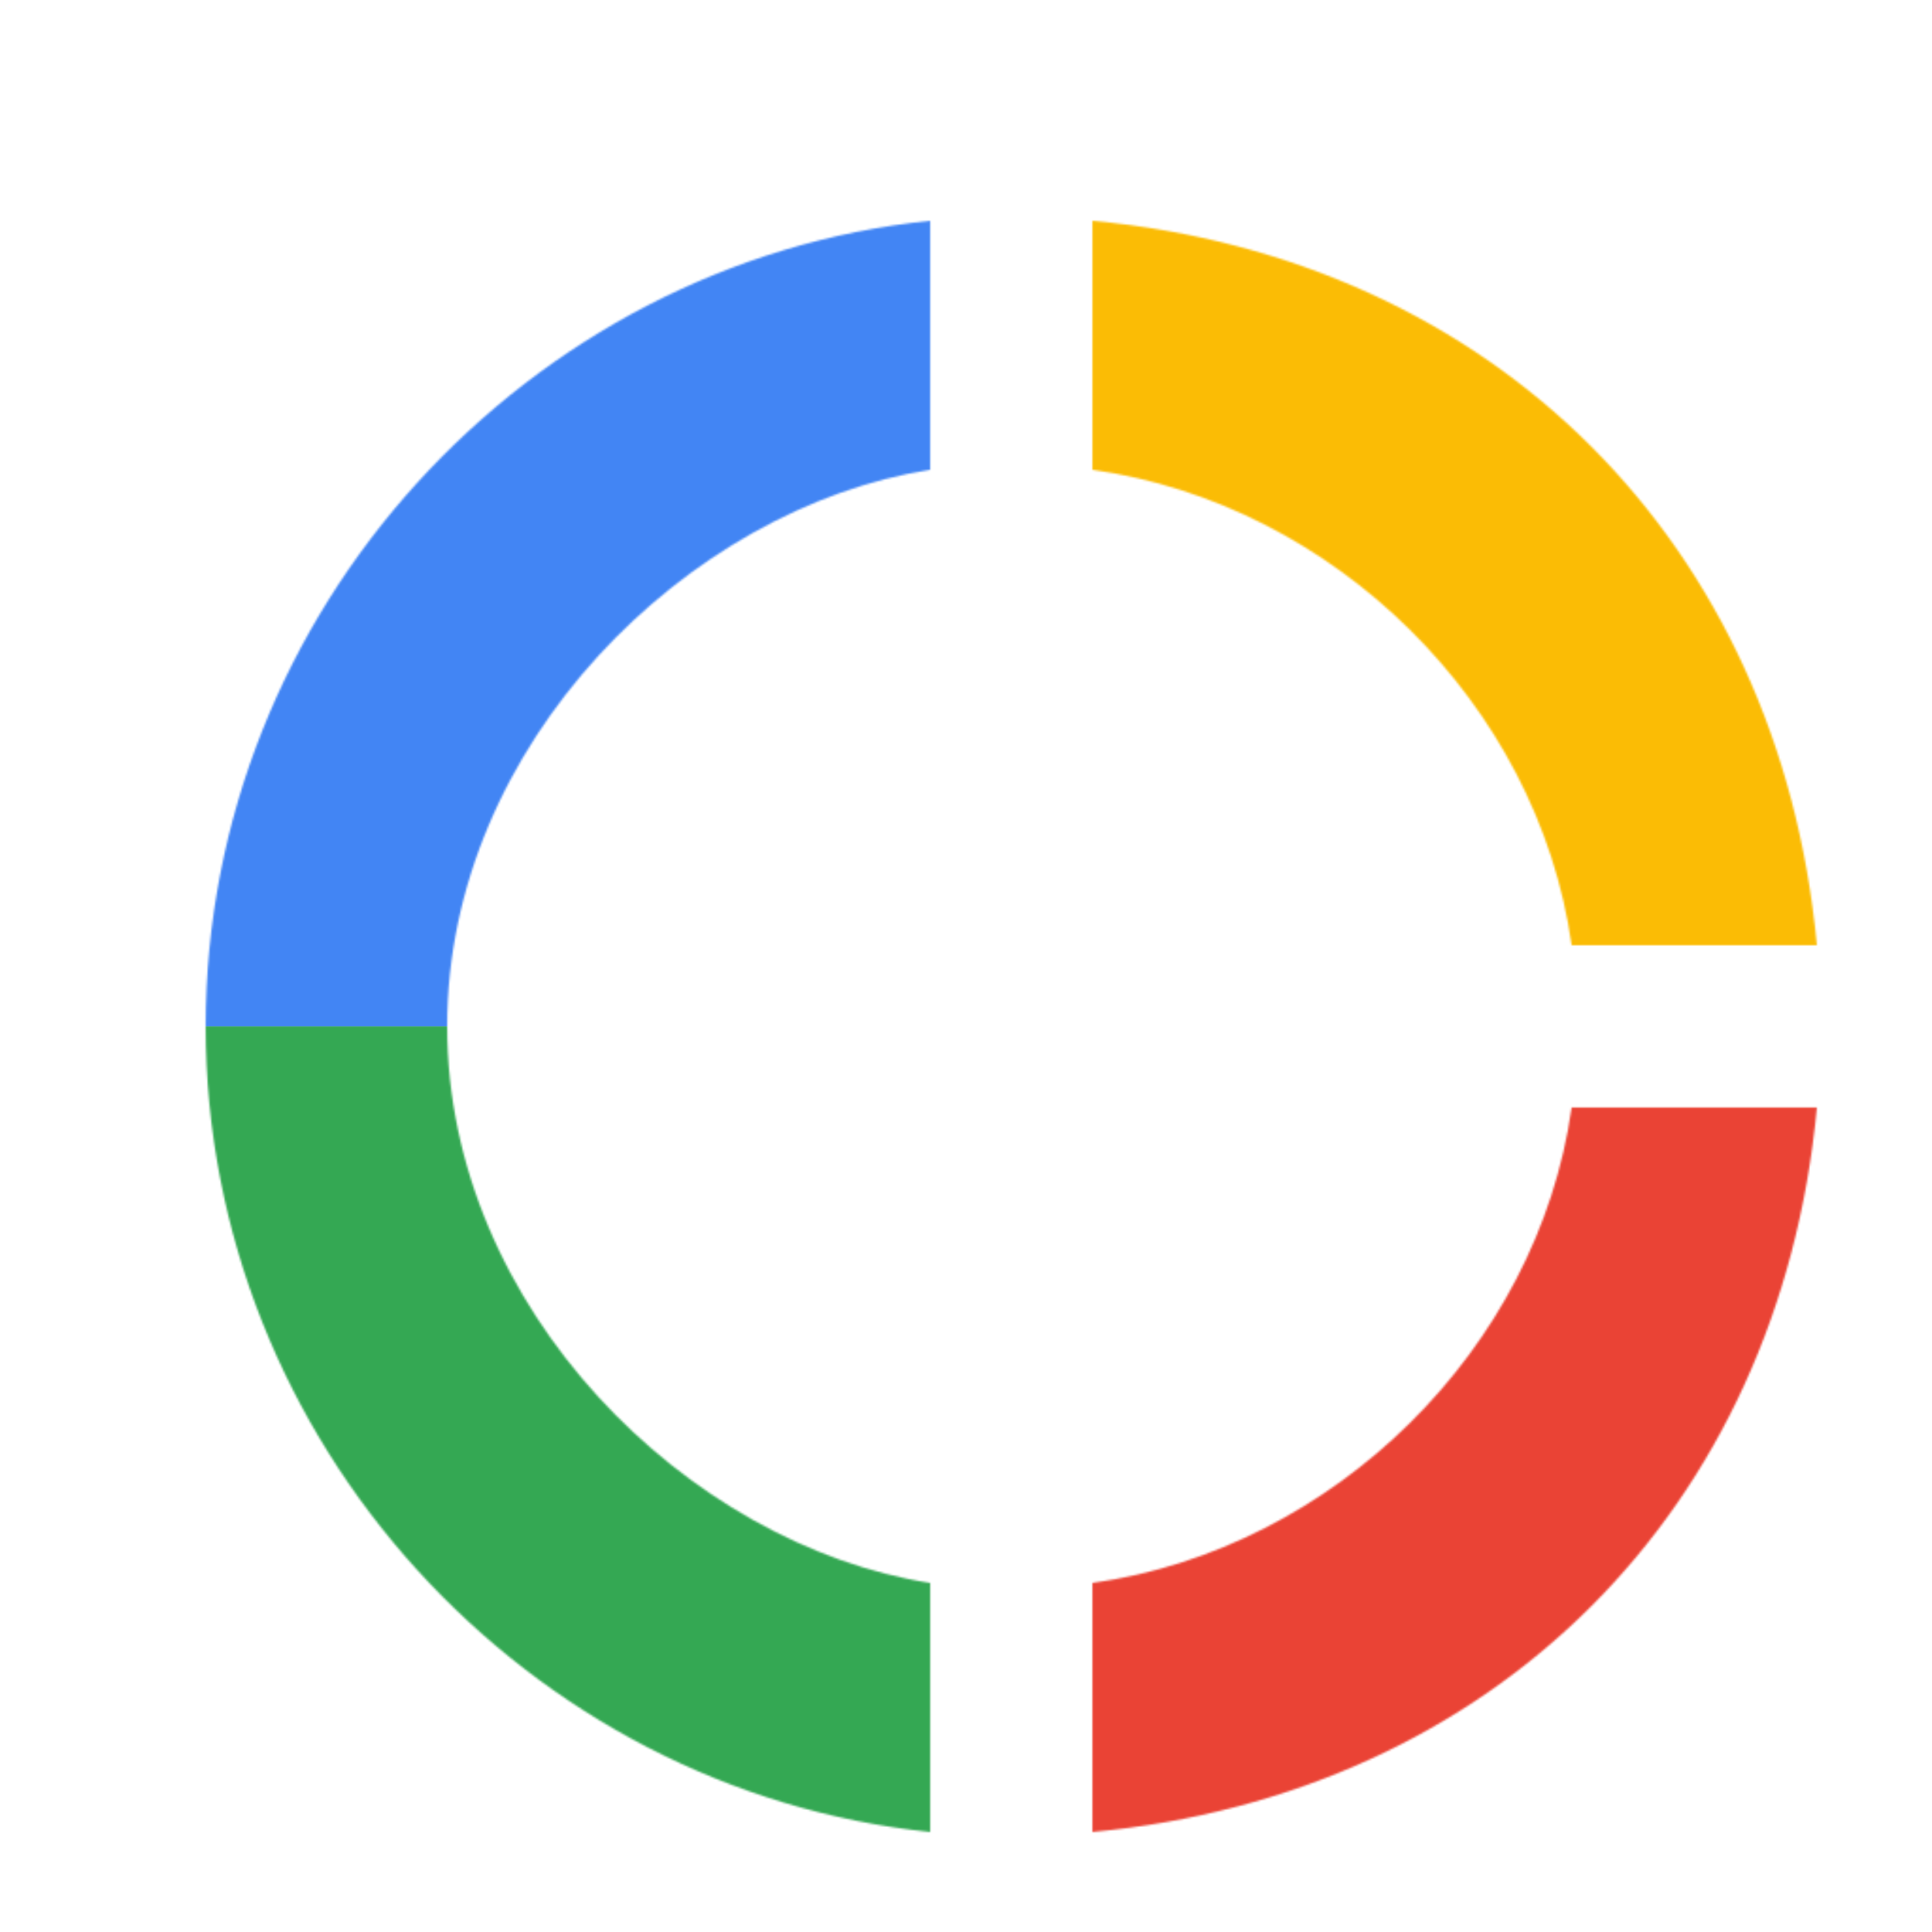 <svg viewBox="0 0 1024 1024"  xmlns="http://www.w3.org/2000/svg">
<defs>
 <filter id="f1" x="0" y="0" width="200%" height="200%">
  <feOffset result="offOut" in="SourceAlpha" dx="24" dy="32" />
  <feGaussianBlur result="blurOut" in="offOut" stdDeviation="16" />
  <feBlend in="SourceGraphic" in2="blurOut" mode="normal" />
 </filter>
<g id="base">
 <rect x="0" y="0" width="512" height="512" fill="#4285F4" />
 <rect x="0" y="512" width="512" height="512" fill="#34A853" />
 <rect x="512" y="0" width="512" height="512" fill="#FBBC05" />
 <rect x="512" y="512" width="512" height="512" fill="#EA4335"/>
</g> <g id="asset185" desc="Material Icons (Apache 2.0)/UI Actions/donut large">
  <path d="M469 217 V85 C256 107 85 291 85 512 c0 221 171 405 384 427 V807 C341 787 213 662 213 512 213 362 341 237 469 217 ZM809 469 H939 C919 256 768 105 555 85 V217 C683 235 791 341 809 469 ZM555 807 V939 c213 -20 364 -171 384 -384 H809 C791 683 683 789 555 807 Z" />
 </g>
</defs>
<g filter="url(#f1)">
 <mask id="assetMask">
  <use href="#asset185" fill="white" />
 </mask>
 <use href="#base" mask="url(#assetMask)" />
</g>
</svg>